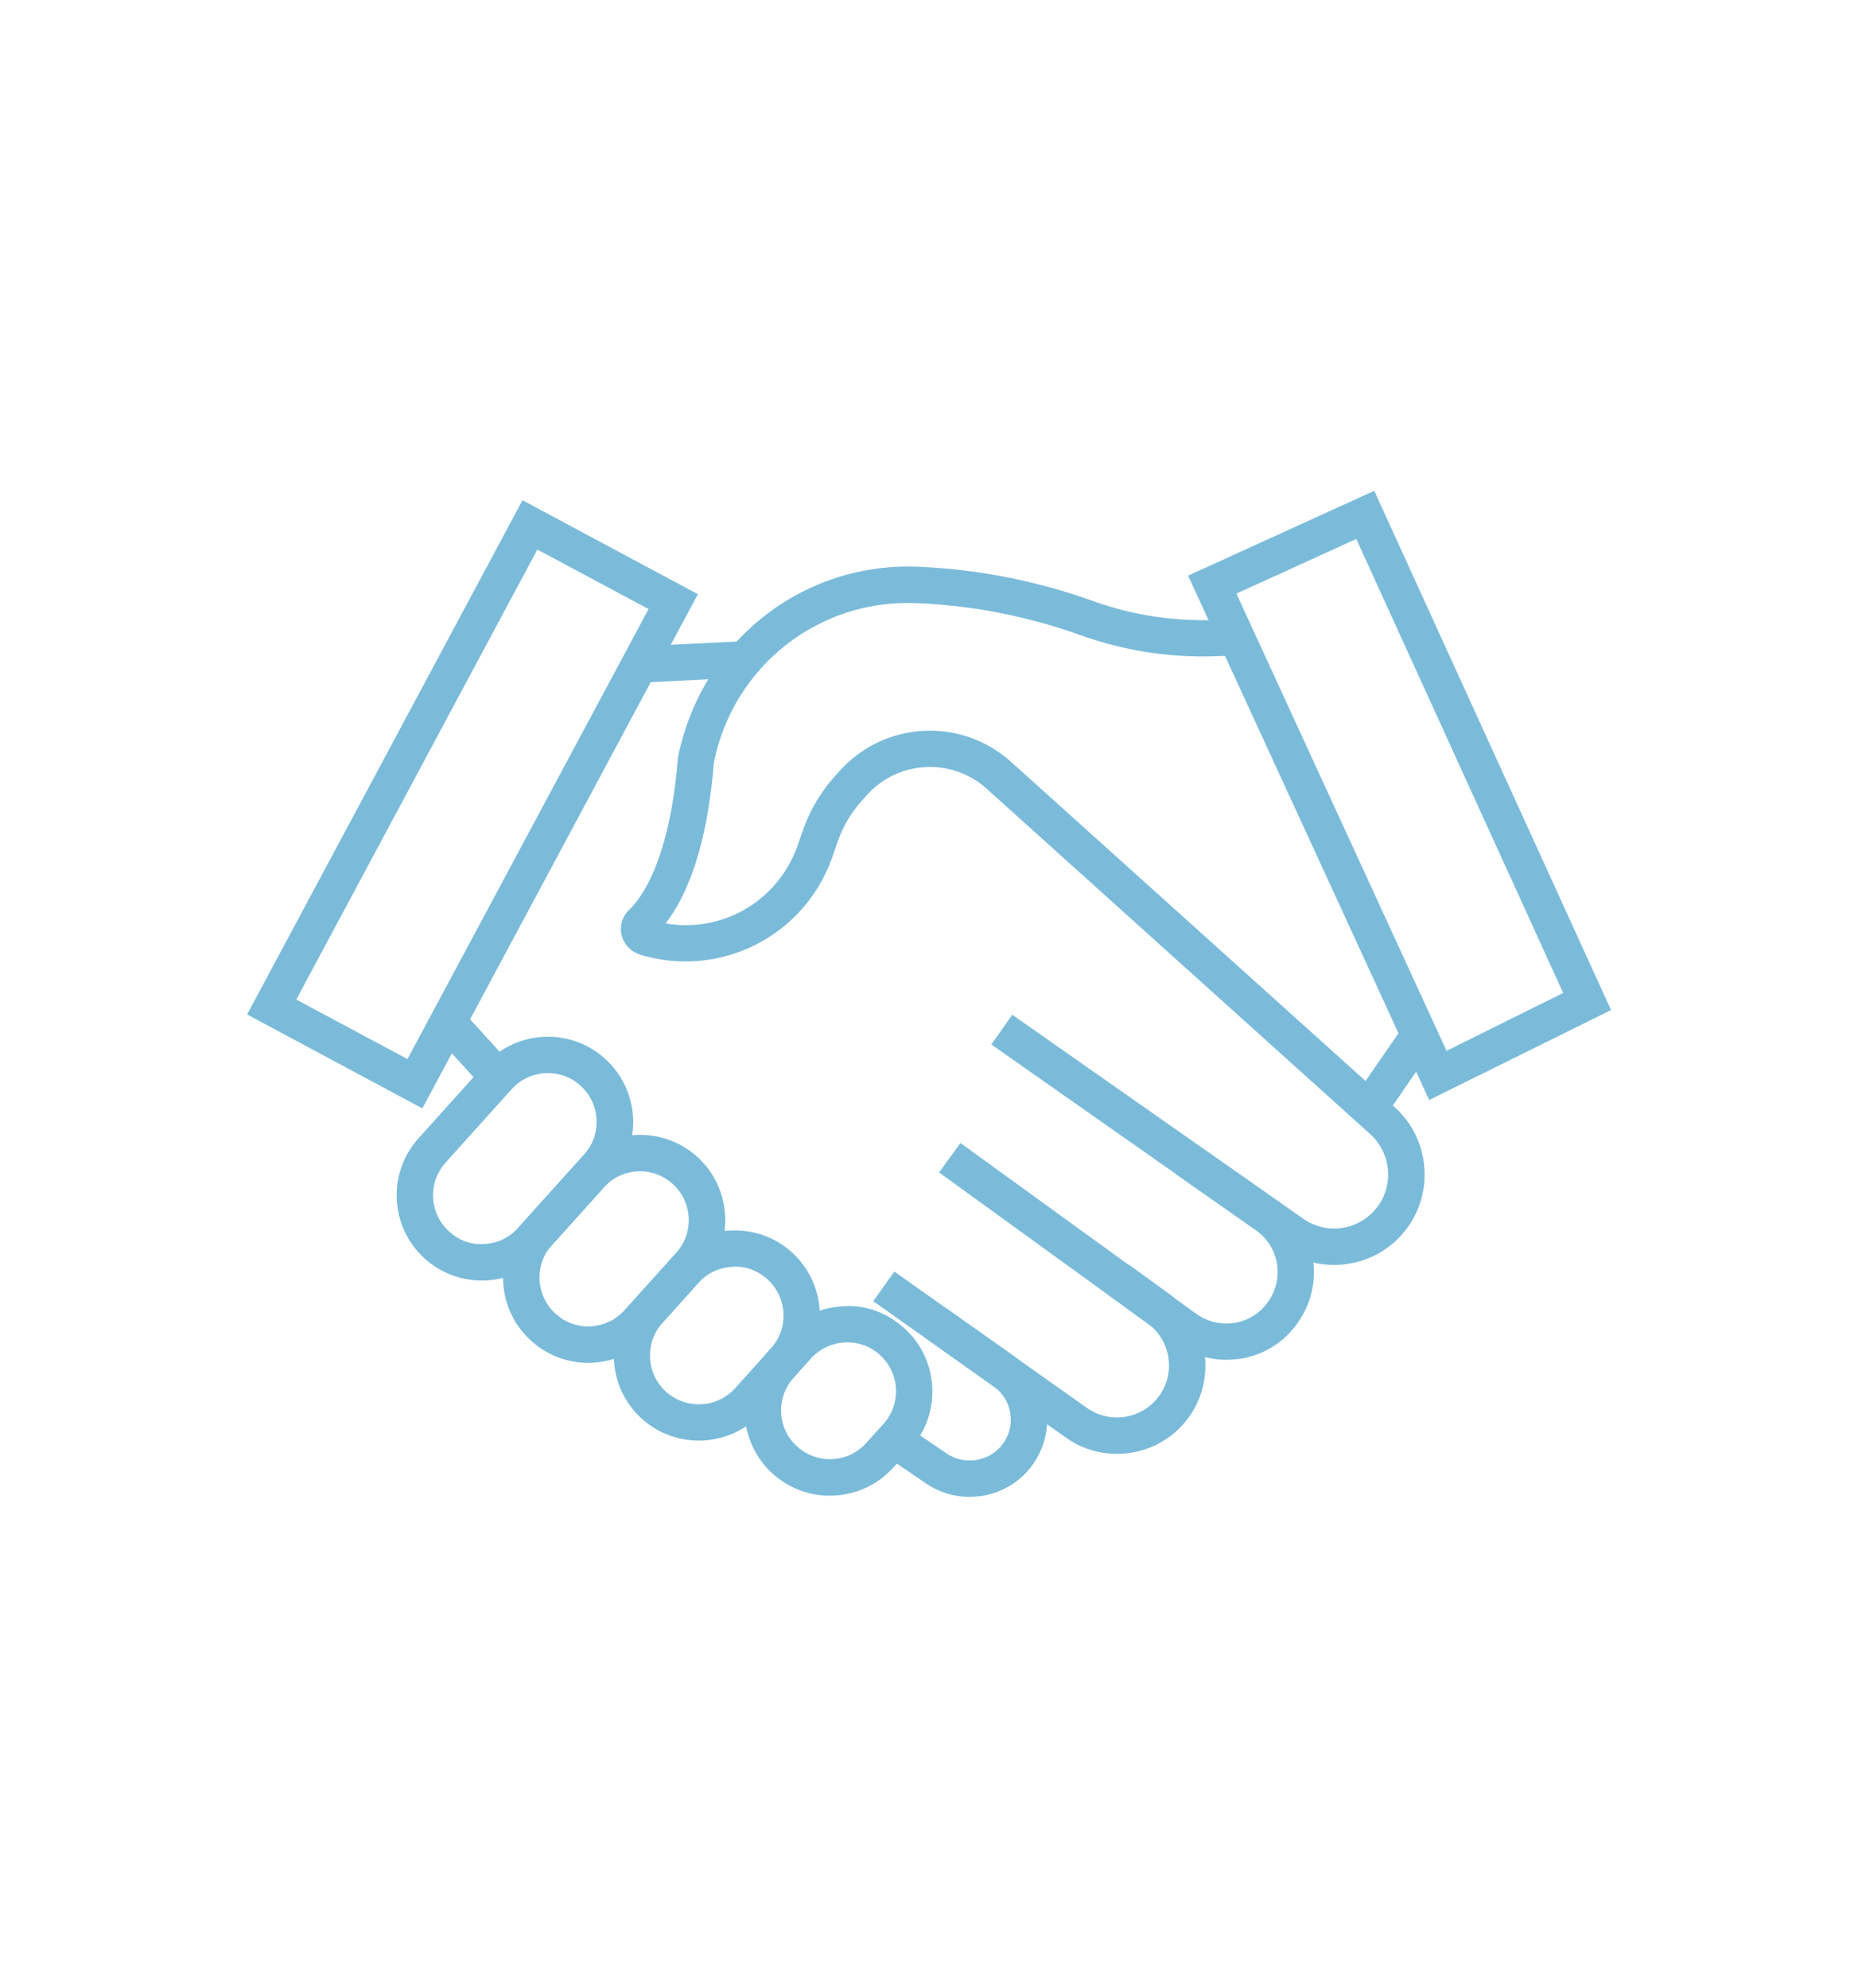 <?xml version="1.0" encoding="utf-8"?>
<!-- Generator: Adobe Illustrator 27.5.0, SVG Export Plug-In . SVG Version: 6.00 Build 0)  -->
<svg version="1.1" id="Laag_1" xmlns="http://www.w3.org/2000/svg" xmlns:xlink="http://www.w3.org/1999/xlink" x="0px" y="0px"
	 width="1261.7px" height="1349.8px" viewBox="0 0 1261.7 1349.8" style="enable-background:new 0 0 1261.7 1349.8;"
	 xml:space="preserve">
<style type="text/css">
	.st0{fill:#7BBBDA;}
	.st1{fill:#FFFFFF;}
</style>
<g>
	<g>
		<path class="st0" d="M906,859c-12.2,0-24.5-3.6-35.3-11.1L673.2,709.3l14.2-20.2L885,827.6c16,11.3,38,7.9,50-7.6
			c11.7-15.1,9.7-37-4.5-49.8L670,535.6c-23.6-21.2-60.1-19.4-81.3,4.3l-3.6,4c-7,7.8-12.4,16.9-16,26.9l-4.2,12.1
			c-19.1,53.1-76.1,81.8-130.2,65.4c-6.2-1.9-11.1-7-12.6-13.3c-1.5-6.2,0.4-12.6,5-17c8.1-7.6,27.7-33.1,33.3-103.8
			c16-79,85.1-133,163.9-129.3c40.3,1.8,80,9.6,118.1,23.3c26.6,9.6,54.6,13.8,82.8,12.8l14.3-0.6l0.9,24.7l-14.4,0.5
			c-31.6,1.2-62.4-3.6-92.1-14.2c-35.7-12.8-73-20.2-110.8-21.8c-66.6-3.2-125,42.4-138.3,108c-4.7,59.3-19.1,91.8-32.8,109.5
			c38.7,6.6,76.1-15.2,89.5-52.5l4.2-12.1c4.7-13,11.8-24.8,21-35.1l3.6-4c30.3-33.7,82.4-36.5,116.2-6.1l260.7,234.7
			c23.8,21.4,27,58,7.4,83.2C942.5,850.8,924.4,859,906,859"/>
		<path class="st0" d="M832.8,923.4c-12.5,0-24.9-4-35.1-11.3l-160-115.9l14.5-20l160,115.9c7.9,5.7,17.6,7.8,27,6.1
			c9.5-1.8,17.6-7.3,22.8-15.5c10.2-15.8,6.1-36.6-9.3-47.4l-54.7-38.3l14.2-20.2l54.6,38.3c26.3,18.4,33.3,54,16,80.9
			c-8.9,14-22.7,23.4-39,26.5C840.2,923,836.5,923.4,832.8,923.4"/>
		<path class="st0" d="M758.5,987.3c-12,0-24.1-3.5-34.6-11l-130.9-92.7l14.3-20.1l130.8,92.6c15.8,11.2,37.9,7.5,49.2-8.4
			c11.2-15.7,7.6-37.7-8-49l-27.1-19.7l14.5-20.1l27.1,19.7c26.6,19.3,32.7,56.8,13.7,83.5C795.8,978.6,777.3,987.3,758.5,987.3"/>
		<path class="st0" d="M658.4,1016.5c-10.2,0-20.4-2.9-29.4-9l-29-19.7l13.9-20.4l29,19.7c11.9,8,28.5,5.6,37.5-5.8
			c4.8-6,6.8-13.6,5.7-21.2c-1.1-7.6-5.2-14.3-11.5-18.7l-45.9-32.6l14.3-20.1l45.9,32.5c11.9,8.4,19.6,20.9,21.6,35.4
			c2.1,14.5-1.8,28.6-10.8,40.1C689.4,1009.7,674,1016.5,658.4,1016.5"/>
		<path class="st0" d="M372.1,728.7c-9.1,0-18.2,3.7-24.7,11l-44.8,49.8c-5.9,6.6-9,15.1-8.5,23.9c0.5,8.9,4.4,17,10.9,22.9l0,0
			c6.6,6,14.7,9.1,23.9,8.5c8.9-0.5,17-4.3,22.9-11l44.8-49.8c6-6.6,9-15.1,8.5-23.9c-0.5-8.9-4.4-17-11-22.9
			C387.9,731.5,380,728.7,372.1,728.7 M327.3,869.6c-13.9,0-27.7-4.9-38.8-14.8c-23.7-21.4-25.7-58.1-4.3-81.8l44.8-49.8
			c21.4-23.8,58.1-25.7,81.8-4.3c11.5,10.4,18.3,24.6,19.1,40.1c0.8,15.4-4.5,30.3-14.8,41.8l-44.8,49.8
			C358.9,863.1,343.1,869.6,327.3,869.6"/>
		<path class="st0" d="M434.7,795.4c-9.1,0-18.2,3.7-24.7,11l-35.1,39c-6,6.6-9,15.1-8.5,23.9s4.4,17,10.9,22.9l0,0
			c6.6,5.9,14.8,9,23.9,8.5c8.9-0.5,17-4.4,22.9-11l35.1-39c12.3-13.6,11.1-34.6-2.5-46.8C450.5,798.3,442.6,795.4,434.7,795.4
			 M399.5,925.5c-14.4,0-28-5.2-38.7-14.9c-11.5-10.3-18.3-24.5-19.1-40c-0.8-15.5,4.4-30.3,14.8-41.8l35.1-39
			c21.5-23.7,58.2-25.6,81.8-4.3c23.7,21.4,25.6,58,4.3,81.8l-35.1,39c-10.4,11.5-24.6,18.2-40.1,19.1
			C401.5,925.5,400.4,925.5,399.5,925.5"/>
		<path class="st0" d="M452.3,945.1c13.7,12.3,34.7,11.2,47-2.5l24.3-27c12.2-13.6,11.1-34.6-2.5-46.9c-6.6-5.9-15.4-9.3-24-8.4
			c-8.8,0.5-17,4.3-22.9,11l-24.3,27C437.7,911.8,438.7,932.8,452.3,945.1 M474.6,978.3c-13.9,0-27.7-4.9-38.7-14.8l0,0
			c-23.7-21.4-25.6-58.1-4.3-81.8l24.3-27c10.4-11.5,24.6-18.3,40-19.1c15.6-0.7,30.3,4.4,41.8,14.8c23.6,21.4,25.6,58.1,4.2,81.8
			l-24.3,27C506.2,971.8,490.4,978.3,474.6,978.3"/>
		<path class="st0" d="M541.4,982.4c13.6,12.2,34.7,11.2,46.8-2.5l11.7-12.9c12.3-13.6,11.2-34.6-2.4-46.9
			c-13.5-12.3-34.6-11.1-46.9,2.5l-11.6,12.9C526.7,949.1,527.7,970.2,541.4,982.4 M563.5,1015.7c-14.3,0-27.9-5.2-38.7-14.8
			c-23.7-21.4-25.7-58.1-4.3-81.8l11.6-12.9c10.4-11.5,24.6-18.3,40.1-19.1c15.6-1.3,30.3,4.4,41.8,14.8c23.7,21.3,25.7,58,4.3,81.8
			l-11.7,12.9c-10.4,11.5-24.6,18.2-40,19C565.6,1015.6,564.5,1015.7,563.5,1015.7"/>
	</g>
	<path class="st0" d="M839.6,403.1l142.7,310.5l79.2-39.3L921,366L839.6,403.1z M970.5,747L806.8,390.9l126.4-57.6L1094,685.9
		L970.5,747z"/>
	<polygon class="st0" points="939.7,759.7 919.3,745.7 953.6,695.9 973.9,709.9 	"/>
	<polygon class="st0" points="432,439 433.2,463.7 506.5,460 505.3,435.4 	"/>
	<polygon class="st0" points="329,739.7 294.8,702 313,685.4 347.4,723.1 	"/>
	<path class="st0" d="M201.2,678.8l163.7-305.6l75.5,40.4L276.7,719.2L201.2,678.8z M167.8,688.9l119,63.8l187.1-349.2l-119.1-63.8
		L167.8,688.9z"/>
</g>
</svg>
